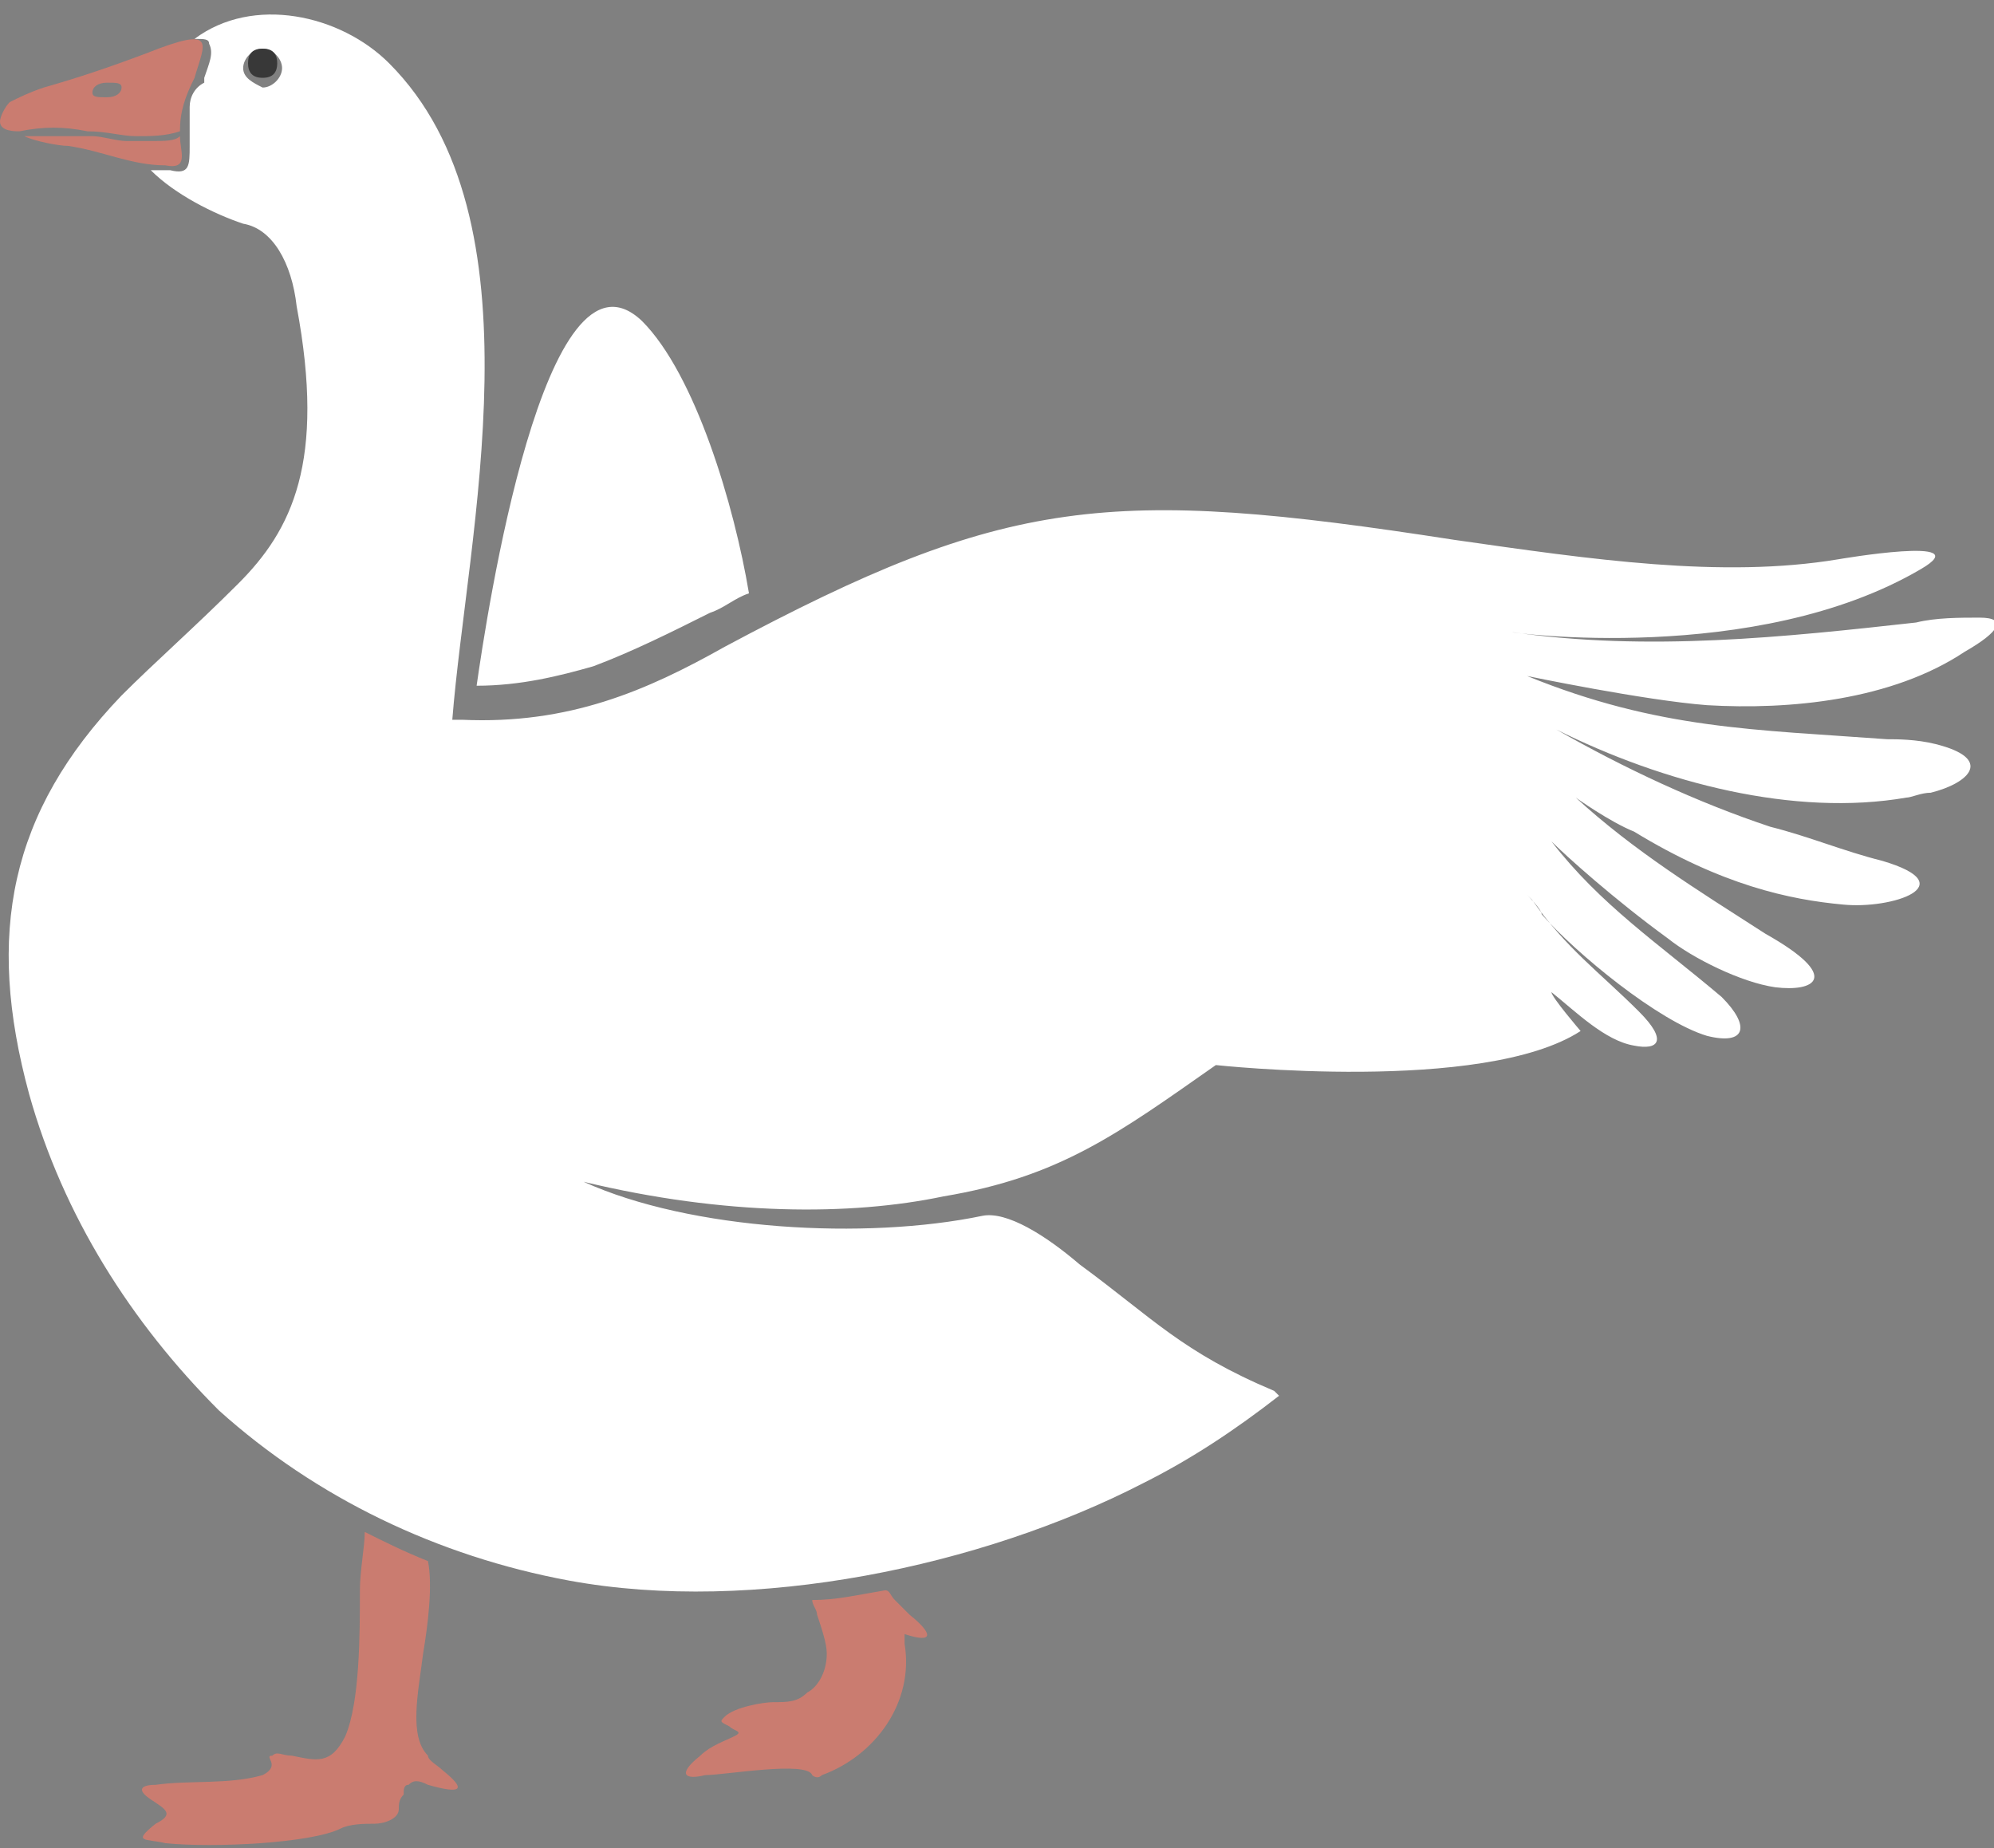 <?xml version="1.0" encoding="utf-8"?>
<!-- Generator: Adobe Illustrator 24.3.0, SVG Export Plug-In . SVG Version: 6.00 Build 0)  -->
<svg version="1.1" id="圖層_1" xmlns="http://www.w3.org/2000/svg" xmlns:xlink="http://www.w3.org/1999/xlink" x="0px" y="0px"
	 viewBox="0 0 41 38" width="41" height="38" style="enable-background:new 0 0 41 38;" xml:space="preserve">
<rect x="0" y="0" width="41" height="38" fill="#808080" stroke="none"/>
<style type="text/css">
	.st0{display:none;}
	.st1{display:inline;fill-rule:evenodd;clip-rule:evenodd;fill:#CA7C70;}
	.st2{display:inline;fill-rule:evenodd;clip-rule:evenodd;fill:#FFFFFF;}
	.st3{display:inline;fill-rule:evenodd;clip-rule:evenodd;fill:#383838;}
	.st4{fill-rule:evenodd;clip-rule:evenodd;fill:#CA7C70;}
	.st5{fill-rule:evenodd;clip-rule:evenodd;fill:#FFFFFF;}
	.st6{fill-rule:evenodd;clip-rule:evenodd;fill:#383838;}
</style>
<g class="st0">
	<path class="st1" d="M9.7,36.1c-0.2,0,0.2,0.2-0.2,0.4c-0.7,0.2-1.5,0.1-2.3,0.2c-0.3,0-0.4,0.1-0.1,0.3c0.3,0.2,0.5,0.3,0.1,0.6
		c-0.5,0.4-0.2,0.3,0.2,0.4c1,0,2.3,0.1,3.3-0.2c0.5-0.1,0.5-0.2,1.1-0.2c0.5,0,0.5-0.2,0.6-0.5c0.1-0.3,0.1-0.3,0.5-0.2
		c0.7,0.2,0.8,0,0.3-0.4c-0.1-0.1-0.3-0.2-0.3-0.3c-0.4-0.4-0.2-1.3-0.1-2.1c0.1-0.4,0.1-1,0.2-1.3c-0.5,0-1-0.1-1.4-0.2
		c0,0.1,0,0.3,0,0.4c0,0.9,0,2.2-0.3,2.9C10.8,36.6,10.3,36.1,9.7,36.1L9.7,36.1z"/>
	<path class="st2" d="M3.1,3.4c0.1,0,0.2,0,0.3,0c0.3,0,0.4,0,0.4-0.2c0-0.1,0-0.3,0-0.6C3.8,2,4,1.8,4.2,1.2
		c0.1-0.3,0.1-0.6-0.3-0.6c1.2-0.9,3-0.5,4,0.5c3.4,3.3,1.4,10.4,1.3,14c-0.1,2.6,0.8,2.8,2.2,3.1c5.4,1,9.1,2.9,13.7,5.9
		c0,0,0,0,0,0c-0.9,0.5-1.9,0.9-3,1.3c-3.6,1.3-8.6,1.9-12.1,0c-0.7-0.4-1.4-0.9-1.9-1.6C8,23.7,8,23.6,8,23.6
		c0.2,0.8,1.4,1.9,2,2.3c3.6,1.9,8.7,1.3,12.4,0c1.2-0.4,2.3-0.9,3.2-1.5c0,0,0,0,0,0c0.6,0.2,1.6,0.5,2.1,0.9
		c0.2,0.2,0.2,0.3,0,0.3c-1.2-0.1-3.4,1.4-5.1,3c-0.9,0.8-1.5,1.5-2.2,2c-3.3,2.7-8.8,2.4-12.5,0.6c-4.3-2-7-5.8-6-10.7
		c0.3-1.6,1-3.2,1.8-4.8c1.4-2.8,3-5.6,2.3-9.5C5.9,5.4,5.6,4.6,5,4.5C4.4,4.3,3.6,4,3.1,3.4L3.1,3.4z M5.4,0.9C5.2,0.9,5,1.1,5,1.3
		c0,0.2,0.2,0.4,0.4,0.4c0.2,0,0.4-0.2,0.4-0.4C5.7,1.1,5.6,0.9,5.4,0.9L5.4,0.9z"/>
	<path class="st3" d="M5.4,1.6c-0.2,0-0.3-0.1-0.3-0.3C5.1,1.1,5.2,1,5.4,1c0.2,0,0.3,0.1,0.3,0.3C5.7,1.4,5.5,1.6,5.4,1.6L5.4,1.6z
		"/>
	<path class="st1" d="M3.7,2.8C3.6,2.8,3.4,2.8,3.3,2.8c-0.2,0-0.3,0-0.5,0c-0.3,0-0.5,0-0.7-0.1c-0.1,0-0.2,0-0.2,0
		c-0.2,0-0.5,0-0.7,0c-0.2,0-0.4,0-0.6,0c0,0,0.1,0,0.1,0c0.2,0.1,0.6,0.2,0.9,0.2c0.7,0.1,1.3,0.3,2,0.4C3.9,3.4,3.7,3.1,3.7,2.8
		L3.7,2.8z M0.2,2C0.1,2.2,0,2.3,0,2.4c0,0.2,0.3,0.1,0.4,0.1c0.5,0,0.9,0,1.4,0c0.3,0,0.6,0.1,1,0.1c0.3,0,0.6,0,0.9-0.1
		c0-0.4,0.1-0.7,0.2-1.1c0.3-0.7,0.5-1.1-1-0.5C2.2,1.3,1.6,1.5,0.9,1.7C0.6,1.8,0.4,1.9,0.2,2L0.2,2z M2.2,1.6
		C2,1.6,1.9,1.7,1.9,1.8c0,0.1,0.2,0.1,0.3,0.1c0.2,0,0.3-0.1,0.3-0.2C2.5,1.6,2.4,1.6,2.2,1.6L2.2,1.6z"/>
</g>
<g>
	<path class="st4" d="M6,36.1c-0.2,0-0.3-0.1-0.4,0c-0.2,0,0.2,0.2-0.2,0.4c-0.7,0.2-1.5,0.1-2.2,0.2c-0.3,0-0.4,0.1-0.1,0.3
		c0.3,0.2,0.5,0.3,0.1,0.5c-0.5,0.4-0.2,0.3,0.2,0.4c1,0.1,3,0,3.6-0.3c0.2-0.1,0.5-0.1,0.7-0.1c0.2,0,0.5-0.1,0.5-0.3
		c0-0.1,0-0.2,0.1-0.3c0-0.1,0-0.2,0.1-0.2c0.1-0.1,0.2-0.1,0.4,0c0.7,0.2,0.8,0.1,0.3-0.3c-0.1-0.1-0.3-0.2-0.3-0.3
		c-0.4-0.4-0.2-1.3-0.1-2.1c0.1-0.6,0.2-1.4,0.1-1.9c-0.5-0.2-0.9-0.4-1.3-0.6c0,0.3-0.1,0.8-0.1,1.2c0,0.9,0,2.3-0.3,3
		C6.8,36.3,6.5,36.2,6,36.1L6,36.1z"/>
	<path class="st4" d="M16.7,32.9c0,0.1,0.1,0.2,0.1,0.3c0.1,0.3,0.2,0.6,0.2,0.8c0,0.4-0.2,0.7-0.4,0.8C16.4,35,16.2,35,15.9,35
		c-0.2,0-0.8,0.1-1,0.3c-0.1,0.1-0.1,0.1,0.1,0.2c0.1,0.1,0.3,0.1,0.1,0.2c-0.2,0.1-0.5,0.2-0.7,0.4c-0.5,0.4-0.3,0.5,0.1,0.4
		c0.4,0,2.1-0.3,2.2,0c0,0,0.1,0.1,0.2,0c1.1-0.4,1.9-1.5,1.7-2.7c0-0.1,0-0.1,0-0.2c0.6,0.2,0.6,0,0.1-0.4
		c-0.1-0.1-0.2-0.2-0.3-0.3c-0.1-0.1-0.1-0.2-0.2-0.2c0,0,0,0,0,0C17.6,32.8,17.2,32.9,16.7,32.9L16.7,32.9z"/>
	<path class="st5" d="M3.1,3.5C3.6,4,4.4,4.4,5,4.6C5.6,4.7,6,5.4,6.1,6.3c0.6,3.2-0.1,4.6-1.2,5.7c-0.9,0.9-1.7,1.6-2.4,2.3
		c-2.3,2.4-2.8,4.9-1.9,8.2C1.3,25,2.7,27.2,4.5,29c2,1.8,4.5,3,7.2,3.5c3.8,0.7,8.5-0.3,11.8-2c1-0.5,1.9-1.1,2.8-1.8
		c0,0-0.1-0.1-0.1-0.1c-1.9-0.8-2.5-1.5-4-2.6c-0.7-0.6-1.5-1.1-2-1c-2.4,0.5-6,0.3-8.2-0.7c2.9,0.7,5.5,0.7,7.4,0.3
		c2.4-0.4,3.6-1.3,5.6-2.7l0,0c0,0,5.5,0.6,7.5-0.7c0,0-0.6-0.7-0.6-0.8c0.5,0.4,1.1,1,1.7,1.1c0.5,0.1,0.7-0.1,0.1-0.7
		c-0.8-0.8-1.5-1.3-2.2-2.3c0,0-0.1-0.1-0.1-0.1c0,0,0.3,0.3,0.3,0.4c0.7,0.8,2.4,2.2,3.4,2.5c0.8,0.2,0.9-0.2,0.3-0.8
		c-1.3-1.1-2.5-1.9-3.5-3.2c0.3,0.3,1.3,1.2,2.4,2c0.5,0.4,1.5,0.9,2.2,1c0.8,0.1,1.4-0.2-0.2-1.1c-1.4-0.9-2.7-1.7-3.9-2.8
		c0,0,0.7,0.5,1.2,0.7c1.8,1.1,3.2,1.4,4.3,1.5c1,0.1,2.5-0.4,0.8-0.9c-0.8-0.2-1.5-0.5-2.3-0.7c-1.5-0.5-3-1.2-4.4-2
		c2.2,1.1,4.9,1.8,7.2,1.4c0.1,0,0.3-0.1,0.5-0.1c0.8-0.2,1.3-0.7,0.1-1c-0.4-0.1-0.8-0.1-1-0.1c-2.7-0.2-4.7-0.2-7.4-1.3
		c0,0,2.4,0.5,3.7,0.6c1.7,0.1,3.8-0.1,5.3-1.1c0.7-0.4,0.9-0.7,0.3-0.7c-0.4,0-0.9,0-1.3,0.1c-2.7,0.3-5.5,0.6-8.3,0.2
		c-0.1,0,5,0.7,8.4-1.3c1.2-0.7-1.7-0.2-1.7-0.2c-2.4,0.4-5.1,0-7.9-0.4c-7.1-1.1-9.2-0.9-15,2.2c-1.6,0.9-3.2,1.6-5.4,1.5
		c-0.1,0-0.1,0-0.2,0c0.3-3.8,1.9-10.3-1.3-13.5c-1-1-2.8-1.4-4-0.5c0.2,0,0.3,0,0.3,0.1c0.1,0.2,0,0.4-0.1,0.7l0,0.1
		C4,1.8,3.9,2,3.9,2.2c0,0.1,0,0.3,0,0.4c0,0.1,0,0.3,0,0.4c0,0.4,0,0.6-0.4,0.5C3.3,3.5,3.2,3.5,3.1,3.5L3.1,3.5z M13.2,6.6
		c1.1,1.1,1.9,3.8,2.2,5.6c-0.3,0.1-0.5,0.3-0.8,0.4c-0.8,0.4-1.6,0.8-2.4,1.1c-0.7,0.2-1.5,0.4-2.4,0.4C10,12.7,11.2,4.7,13.2,6.6
		L13.2,6.6z M5.4,1c0.2,0,0.4,0.2,0.4,0.4c0,0.2-0.2,0.4-0.4,0.4C5.2,1.7,5,1.6,5,1.4C5,1.2,5.2,1,5.4,1L5.4,1z"/>
	<path class="st6" d="M5.4,1.6c0.2,0,0.3-0.1,0.3-0.3c0-0.2-0.1-0.3-0.3-0.3c-0.2,0-0.3,0.1-0.3,0.3C5.1,1.5,5.2,1.6,5.4,1.6
		L5.4,1.6z"/>
	<path class="st4" d="M3.7,2.8c0,0.3,0.2,0.7-0.3,0.6C2.7,3.4,2.1,3.1,1.4,3C1.2,3,0.7,2.9,0.5,2.8c0,0,0,0-0.1,0c0.2,0,0.4,0,0.6,0
		c0.2,0,0.5,0,0.7,0c0.1,0,0.2,0,0.2,0c0.2,0,0.5,0.1,0.7,0.1c0.2,0,0.3,0,0.5,0C3.4,2.9,3.6,2.9,3.7,2.8L3.7,2.8z M0.2,2.1
		C0.4,2,0.6,1.9,0.9,1.8C1.6,1.6,2.2,1.4,3,1.1c1.5-0.6,1.2-0.2,1,0.5C3.8,2,3.7,2.3,3.7,2.7C3.4,2.8,3.1,2.8,2.8,2.8
		c-0.3,0-0.6-0.1-1-0.1c-0.5-0.1-0.9-0.1-1.4,0C0.3,2.7,0,2.7,0,2.5C0,2.4,0.1,2.2,0.2,2.1L0.2,2.1z M2.2,1.7c0.2,0,0.3,0,0.3,0.1
		c0,0.1-0.1,0.2-0.3,0.2c-0.2,0-0.3,0-0.3-0.1C1.9,1.8,2,1.7,2.2,1.7L2.2,1.7z"/>
</g>
</svg>
